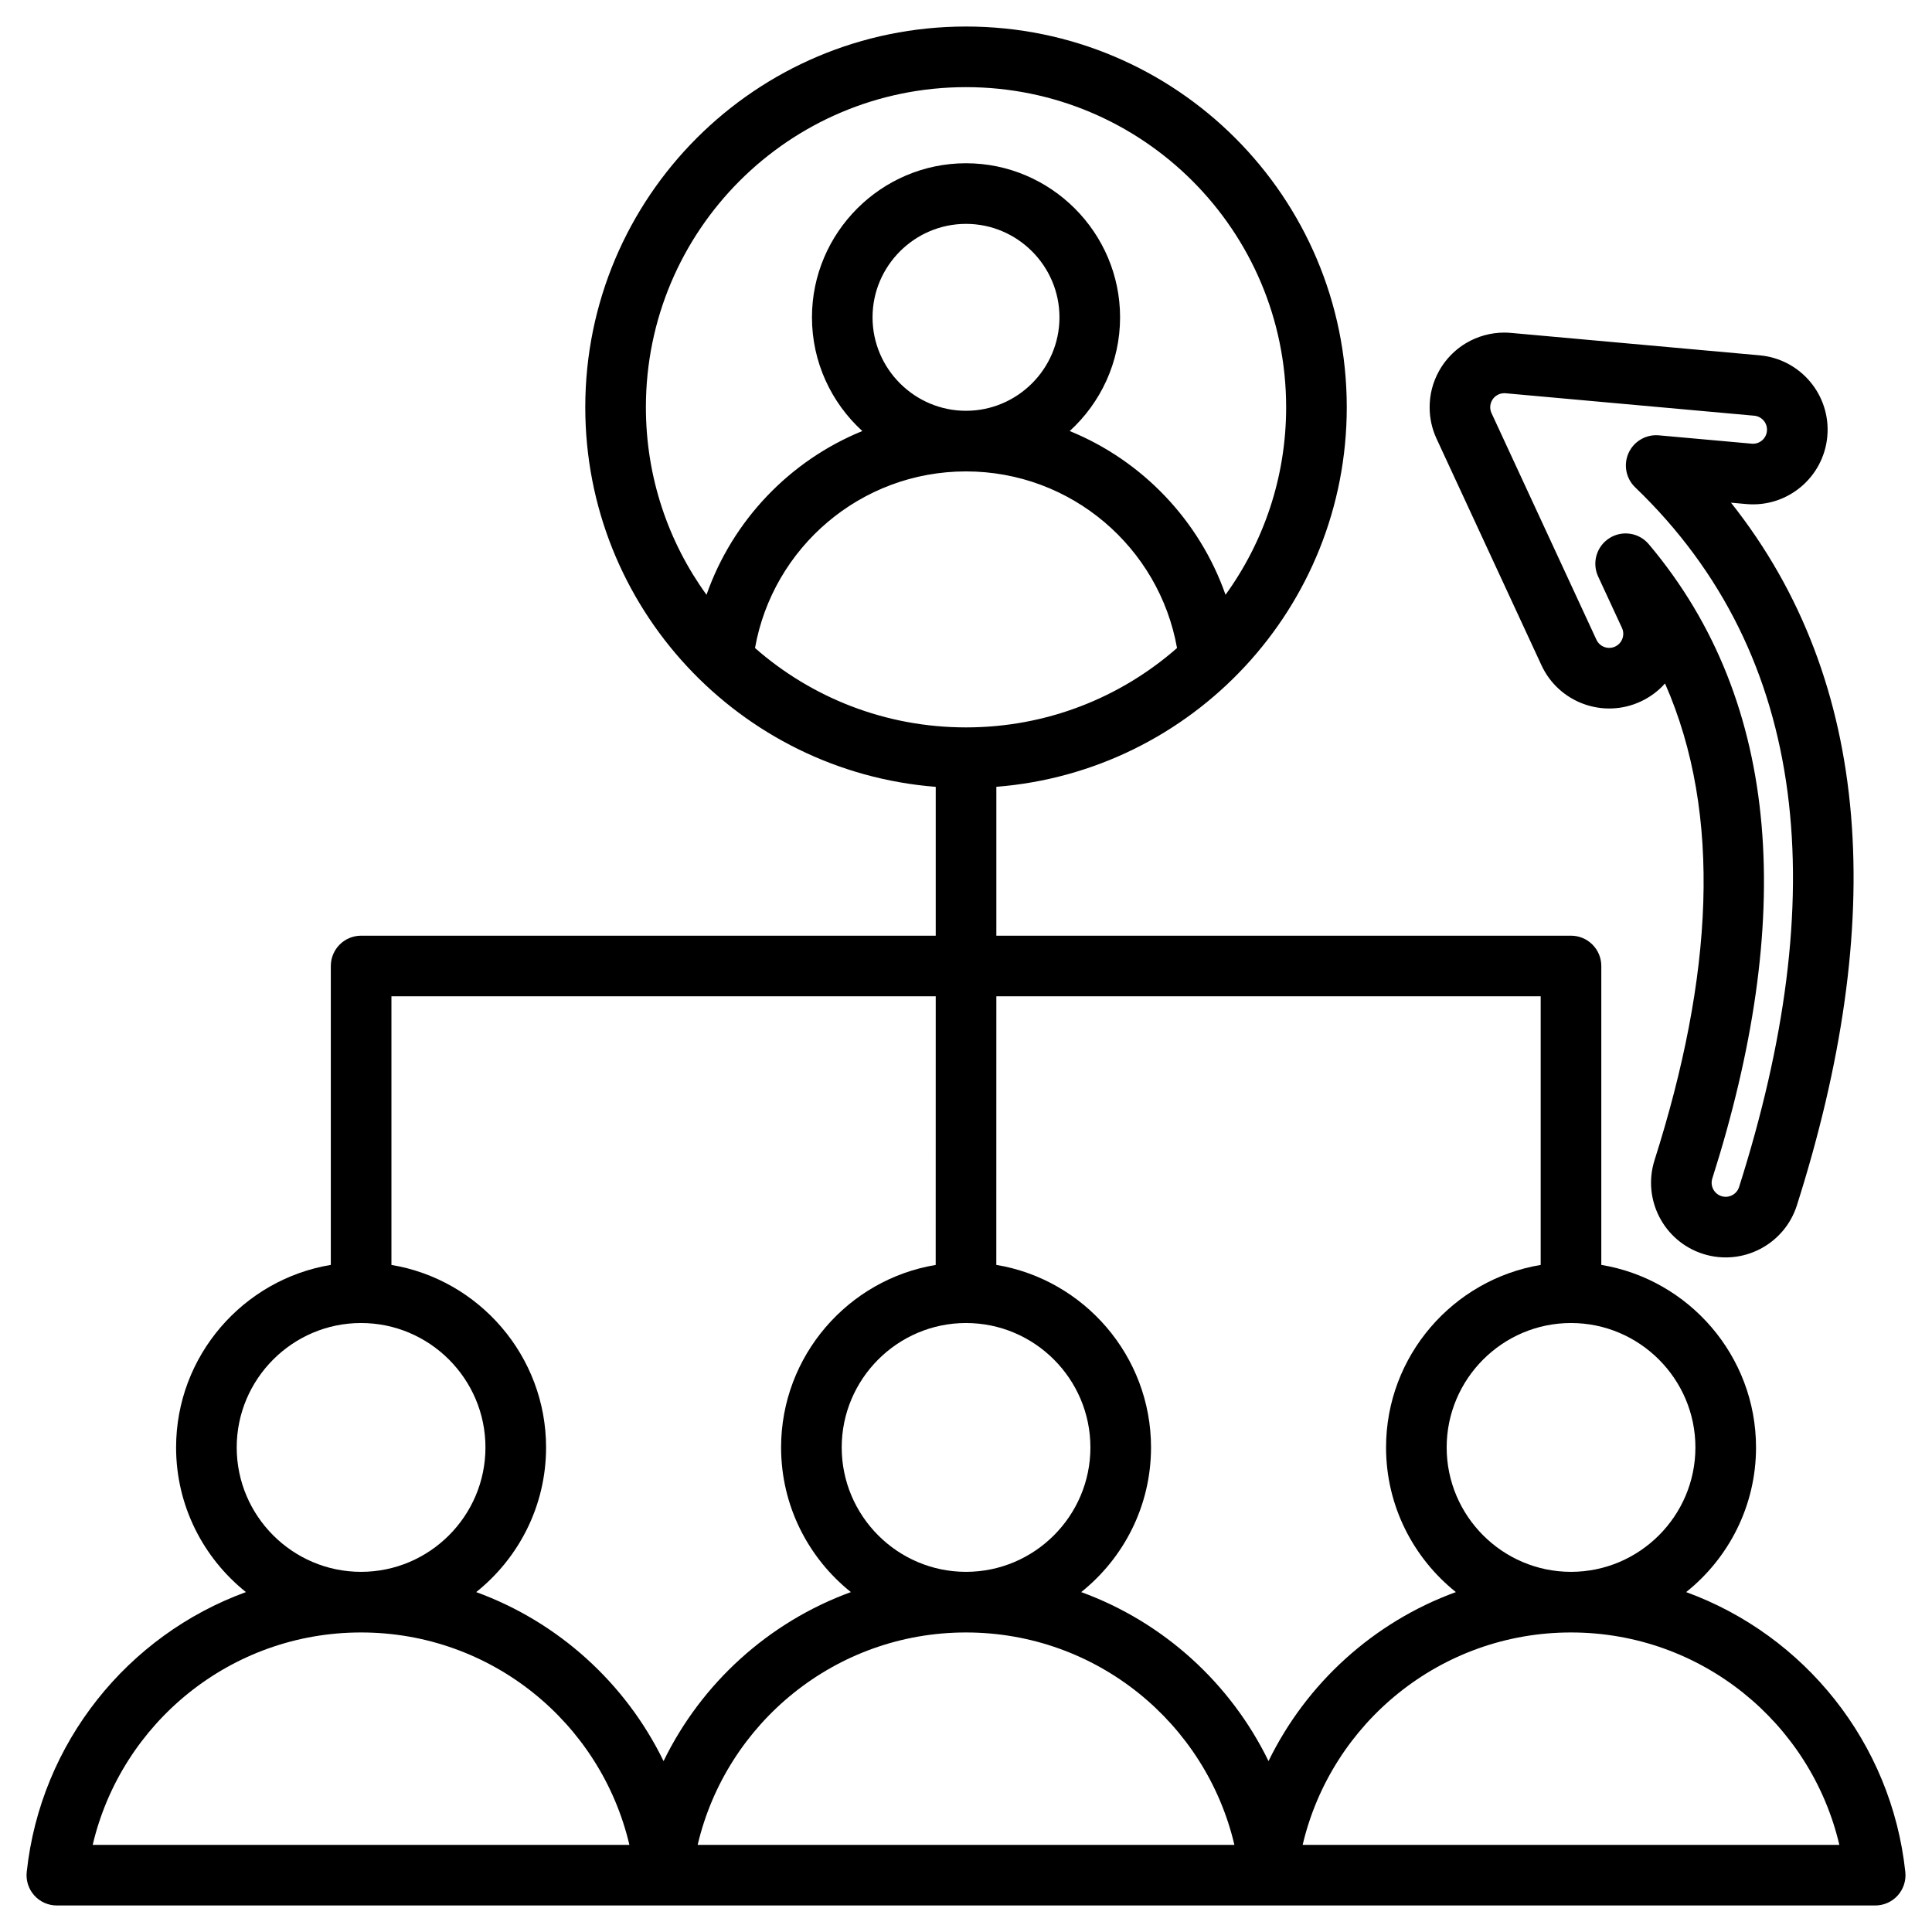 <svg xmlns="http://www.w3.org/2000/svg" width="48" height="48" viewBox="0 0 48 48" fill="none"><g clip-path="url(#clip0_998_45)"><path fill-rule="evenodd" clip-rule="evenodd" d="M46.589 47.341H1.412C1.198 47.341 0.995 47.251 0.852 47.092C0.709 46.932 0.641 46.72 0.664 46.508C1.009 43.294 3.175 40.625 6.11 39.555C5.054 38.711 4.375 37.413 4.375 35.961C4.375 33.686 6.043 31.787 8.219 31.426V24C8.219 23.584 8.556 23.247 8.972 23.247H23.248L23.248 19.549C18.375 19.165 14.541 15.09 14.541 10.118C14.541 4.894 18.775 0.659 24 0.659C29.225 0.659 33.46 4.894 33.46 10.118C33.46 15.09 29.627 19.164 24.754 19.548L24.754 23.247H39.031C39.447 23.247 39.784 23.584 39.784 24V31.426C41.961 31.787 43.628 33.686 43.628 35.961C43.628 37.413 42.949 38.711 41.892 39.555C44.828 40.625 46.994 43.294 47.337 46.508C47.36 46.721 47.291 46.933 47.149 47.092C47.006 47.251 46.802 47.341 46.589 47.341ZM8.97 40.558C5.729 40.558 3.014 42.81 2.303 45.835H15.637C14.928 42.81 12.213 40.558 8.97 40.558ZM11.831 39.555C13.873 40.299 15.543 41.817 16.486 43.754C17.429 41.817 19.099 40.299 21.14 39.555C20.084 38.711 19.406 37.413 19.406 35.961C19.406 33.686 21.072 31.788 23.247 31.427L23.248 24.753C20.302 24.753 9.725 24.753 9.725 24.753V31.427C11.901 31.788 13.567 33.687 13.567 35.961C13.567 37.413 12.888 38.711 11.831 39.555ZM8.97 39.052C10.673 39.052 12.061 37.663 12.061 35.961C12.061 34.259 10.673 32.87 8.97 32.87C7.268 32.87 5.881 34.26 5.881 35.961C5.881 37.663 7.268 39.052 8.97 39.052ZM24.001 18.072C26.009 18.072 27.844 17.328 29.243 16.1C28.8 13.606 26.62 11.712 24 11.712C21.38 11.712 19.201 13.606 18.758 16.1C20.157 17.328 21.992 18.072 24 18.072H24.001ZM30.448 14.777C31.395 13.468 31.954 11.859 31.954 10.118C31.954 5.725 28.393 2.165 24 2.165C19.607 2.165 16.047 5.725 16.047 10.118C16.047 11.859 16.605 13.468 17.553 14.777C18.201 12.93 19.62 11.445 21.424 10.709C20.656 10.008 20.173 9 20.173 7.884C20.173 5.778 21.895 4.056 24 4.056C26.106 4.056 27.828 5.778 27.828 7.884C27.828 9 27.345 10.008 26.577 10.709C28.381 11.445 29.8 12.93 30.448 14.777ZM38.278 31.427V24.753H24.754L24.753 31.426C26.93 31.787 28.597 33.686 28.597 35.961C28.597 37.413 27.919 38.711 26.862 39.555C28.904 40.299 30.573 41.817 31.516 43.754C32.46 41.817 34.129 40.299 36.171 39.555C35.115 38.711 34.436 37.413 34.436 35.961C34.436 33.686 36.103 31.788 38.278 31.427ZM39.031 39.052C40.734 39.052 42.122 37.663 42.122 35.961C42.122 34.259 40.734 32.87 39.031 32.87C37.329 32.87 35.942 34.26 35.942 35.961C35.942 37.663 37.329 39.052 39.031 39.052ZM39.031 40.558C35.79 40.558 33.075 42.81 32.364 45.835H45.698C44.989 42.81 42.273 40.558 39.031 40.558ZM24 40.558C20.759 40.558 18.044 42.81 17.333 45.835H30.668C29.959 42.81 27.243 40.558 24 40.558ZM24 39.052C25.704 39.052 27.091 37.663 27.091 35.961C27.091 34.259 25.704 32.87 24 32.87C22.299 32.87 20.912 34.26 20.912 35.961C20.912 37.663 22.299 39.052 24 39.052ZM24 10.206C25.278 10.206 26.322 9.162 26.322 7.884C26.322 6.607 25.278 5.562 24 5.562C22.723 5.562 21.678 6.607 21.678 7.884C21.678 9.162 22.723 10.206 24 10.206ZM41.367 16.98C41.203 17.165 40.998 17.32 40.76 17.43C39.831 17.861 38.727 17.456 38.297 16.527L35.69 10.898C35.577 10.653 35.52 10.392 35.519 10.131C35.516 9.819 35.592 9.503 35.755 9.213C35.76 9.203 35.766 9.193 35.772 9.183C35.798 9.138 35.826 9.094 35.856 9.051C36.01 8.833 36.204 8.656 36.421 8.526C36.708 8.355 37.04 8.262 37.382 8.263C37.442 8.264 37.502 8.267 37.563 8.273L43.718 8.828C44.738 8.92 45.491 9.822 45.399 10.842C45.307 11.862 44.405 12.615 43.385 12.523C43.385 12.523 43.006 12.489 43.006 12.489C46.545 16.951 46.875 22.925 44.643 29.947C44.332 30.923 43.288 31.463 42.313 31.153C41.337 30.843 40.797 29.799 41.107 28.823C42.553 24.274 42.803 20.246 41.367 16.98ZM37.069 9.948C37.038 10.002 37.024 10.062 37.024 10.12V10.121C37.025 10.17 37.035 10.219 37.057 10.265L39.663 15.894C39.744 16.069 39.952 16.145 40.127 16.064C40.302 15.983 40.378 15.775 40.297 15.6L39.705 14.322C39.547 13.98 39.666 13.573 39.984 13.371C40.302 13.168 40.721 13.232 40.964 13.521C44.308 17.488 44.566 22.912 42.542 29.279C42.483 29.463 42.585 29.659 42.769 29.718C42.953 29.776 43.149 29.674 43.207 29.491C45.488 22.314 44.999 16.309 40.626 12.108C40.395 11.887 40.33 11.544 40.462 11.253C40.595 10.962 40.897 10.787 41.215 10.816L43.52 11.023C43.712 11.041 43.882 10.899 43.899 10.707C43.917 10.515 43.775 10.345 43.583 10.328L37.423 9.772C37.419 9.772 37.415 9.771 37.411 9.771C37.4 9.77 37.388 9.769 37.376 9.769H37.375C37.311 9.769 37.248 9.786 37.194 9.819L37.194 9.819C37.153 9.843 37.117 9.876 37.088 9.917L37.088 9.917C37.083 9.925 37.077 9.934 37.072 9.942C37.071 9.944 37.07 9.946 37.069 9.948Z" fill="black"></path></g><defs><clipPath id="clip0_998_45"><rect width="48" height="48" fill="white"></rect></clipPath></defs></svg>